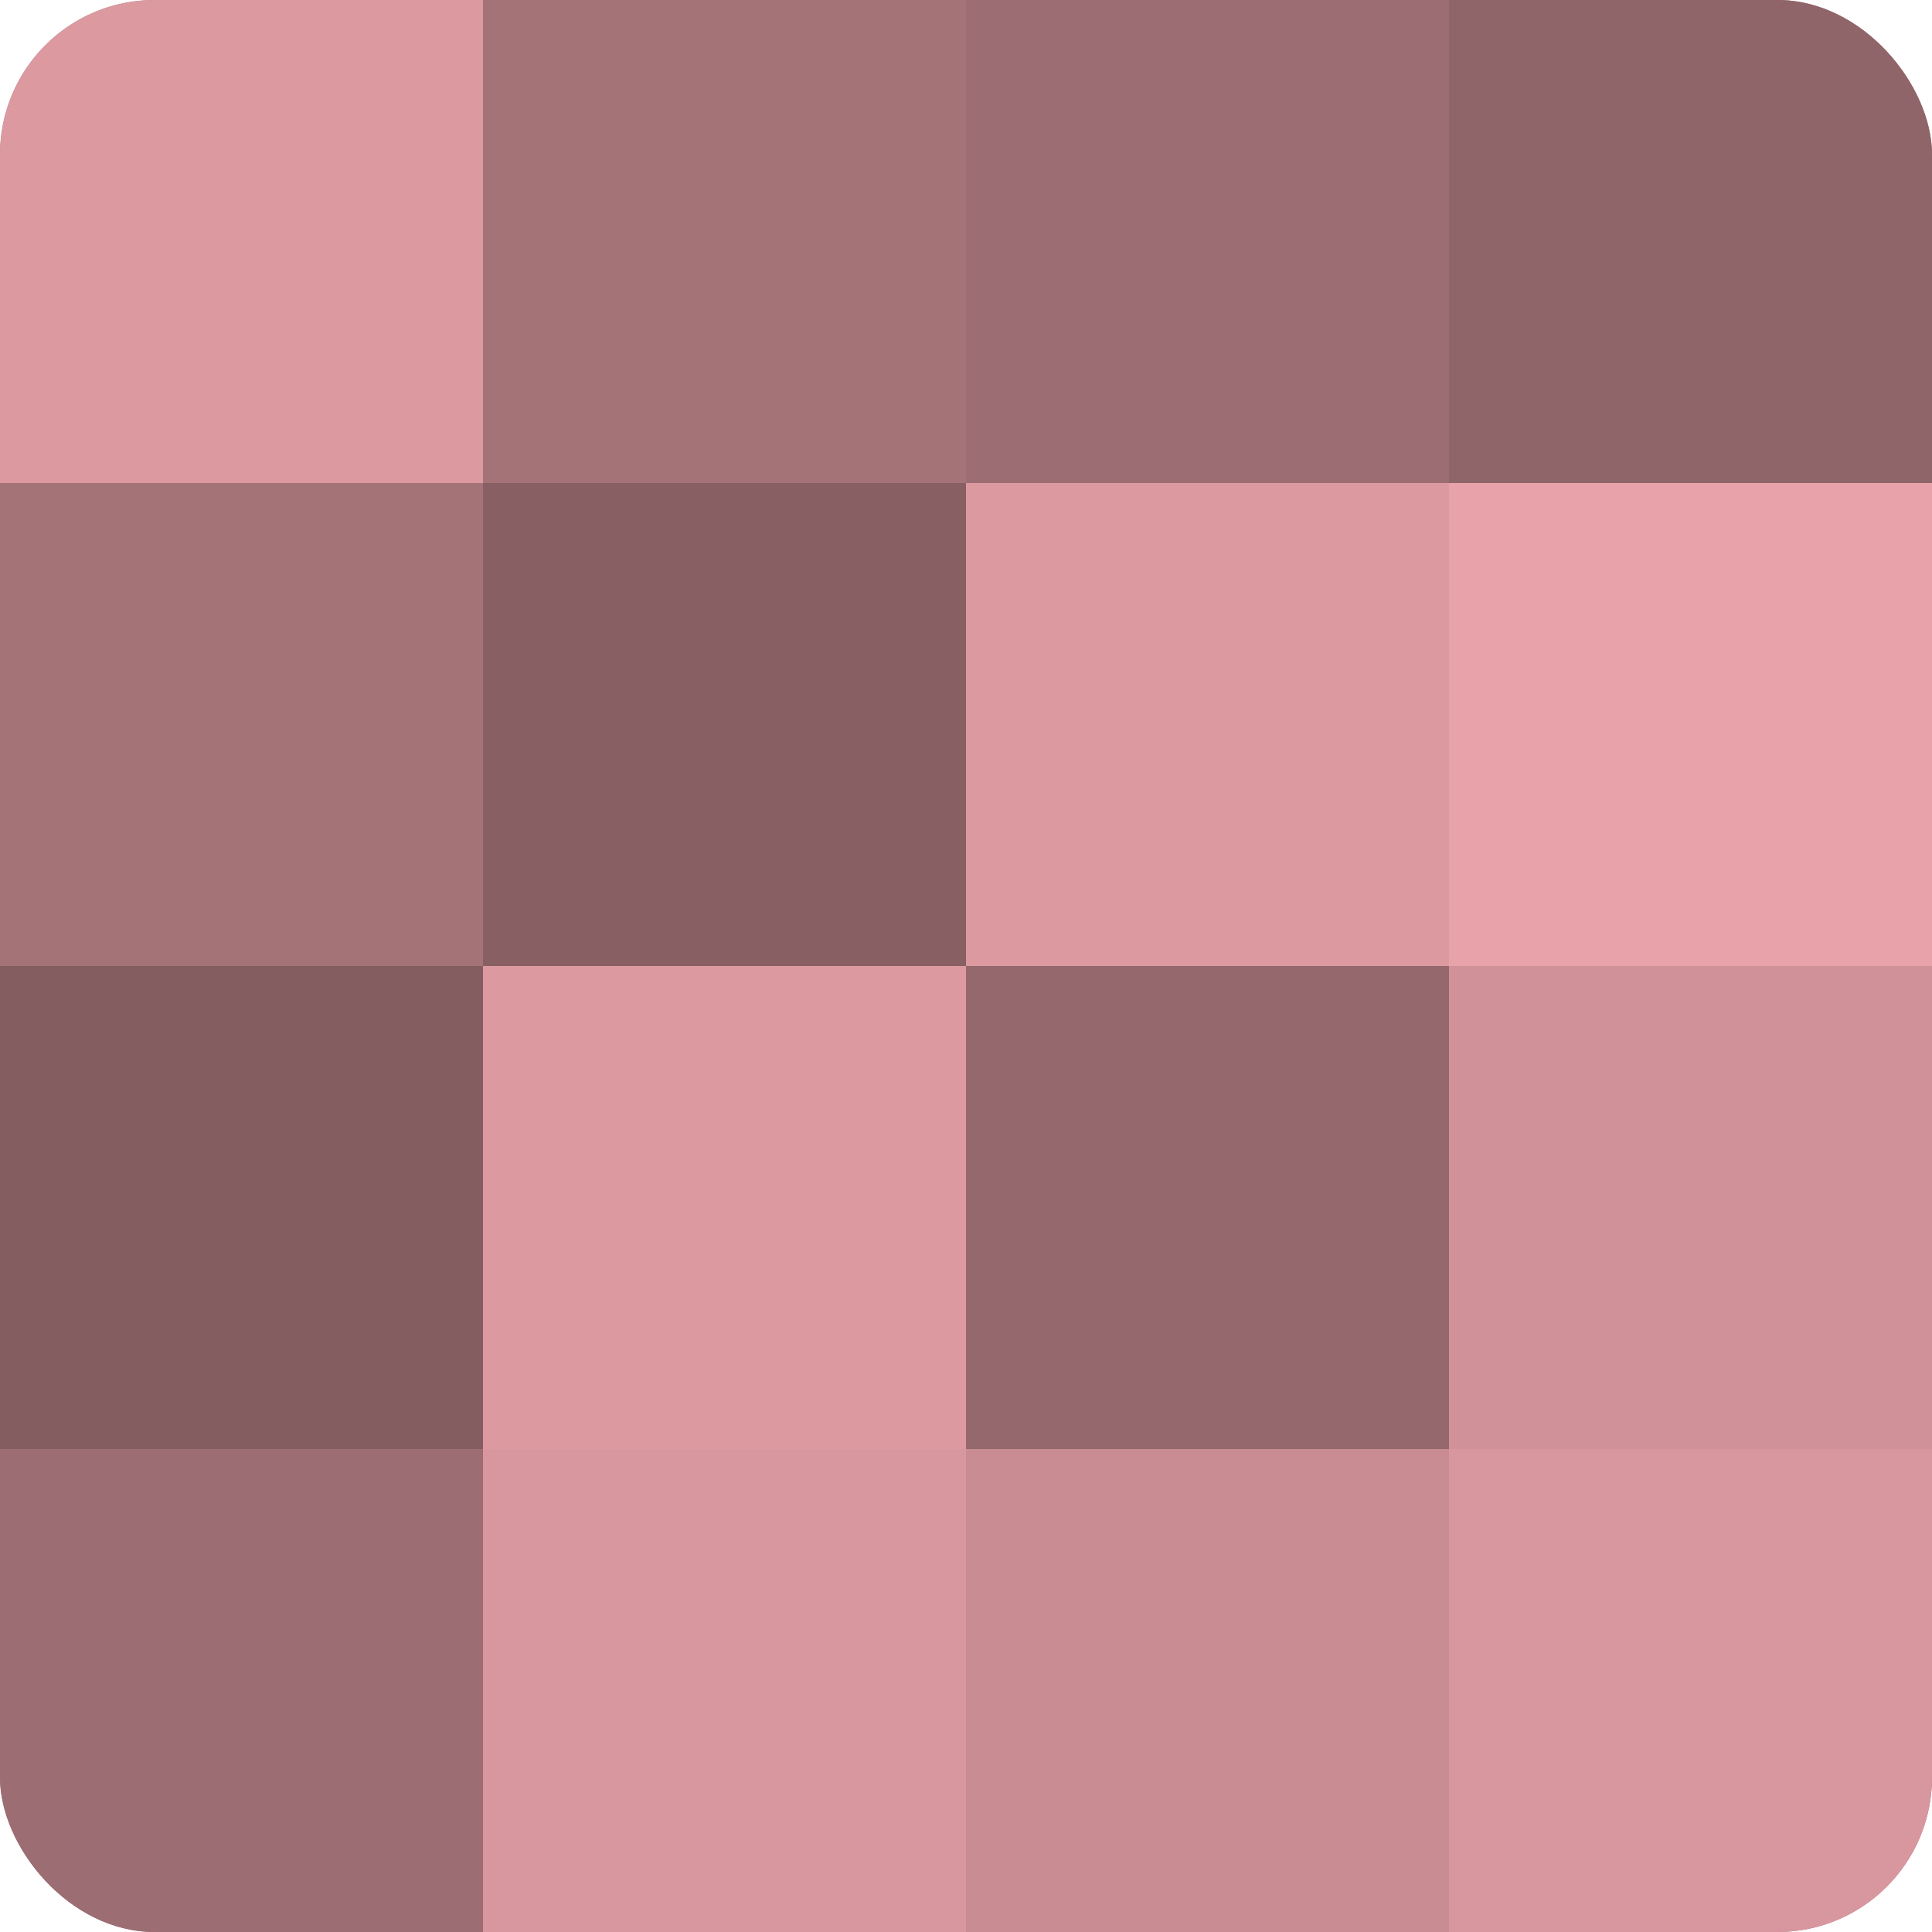 <?xml version="1.0" encoding="UTF-8"?>
<svg xmlns="http://www.w3.org/2000/svg" width="60" height="60" viewBox="0 0 100 100" preserveAspectRatio="xMidYMid meet"><defs><clipPath id="c" width="100" height="100"><rect width="100" height="100" rx="8" ry="8"/></clipPath></defs><g clip-path="url(#c)"><rect width="100" height="100" fill="#a07075"/><rect width="25" height="25" fill="#dc9aa0"/><rect y="25" width="25" height="25" fill="#a47378"/><rect y="50" width="25" height="25" fill="#845d60"/><rect y="75" width="25" height="25" fill="#9c6d72"/><rect x="25" width="25" height="25" fill="#a47378"/><rect x="25" y="25" width="25" height="25" fill="#885f63"/><rect x="25" y="50" width="25" height="25" fill="#dc9aa0"/><rect x="25" y="75" width="25" height="25" fill="#d8979e"/><rect x="50" width="25" height="25" fill="#9c6d72"/><rect x="50" y="25" width="25" height="25" fill="#dc9aa0"/><rect x="50" y="50" width="25" height="25" fill="#94686c"/><rect x="50" y="75" width="25" height="25" fill="#c88c92"/><rect x="75" width="25" height="25" fill="#906569"/><rect x="75" y="25" width="25" height="25" fill="#e8a2a9"/><rect x="75" y="50" width="25" height="25" fill="#d09298"/><rect x="75" y="75" width="25" height="25" fill="#d8979e"/></g></svg>
